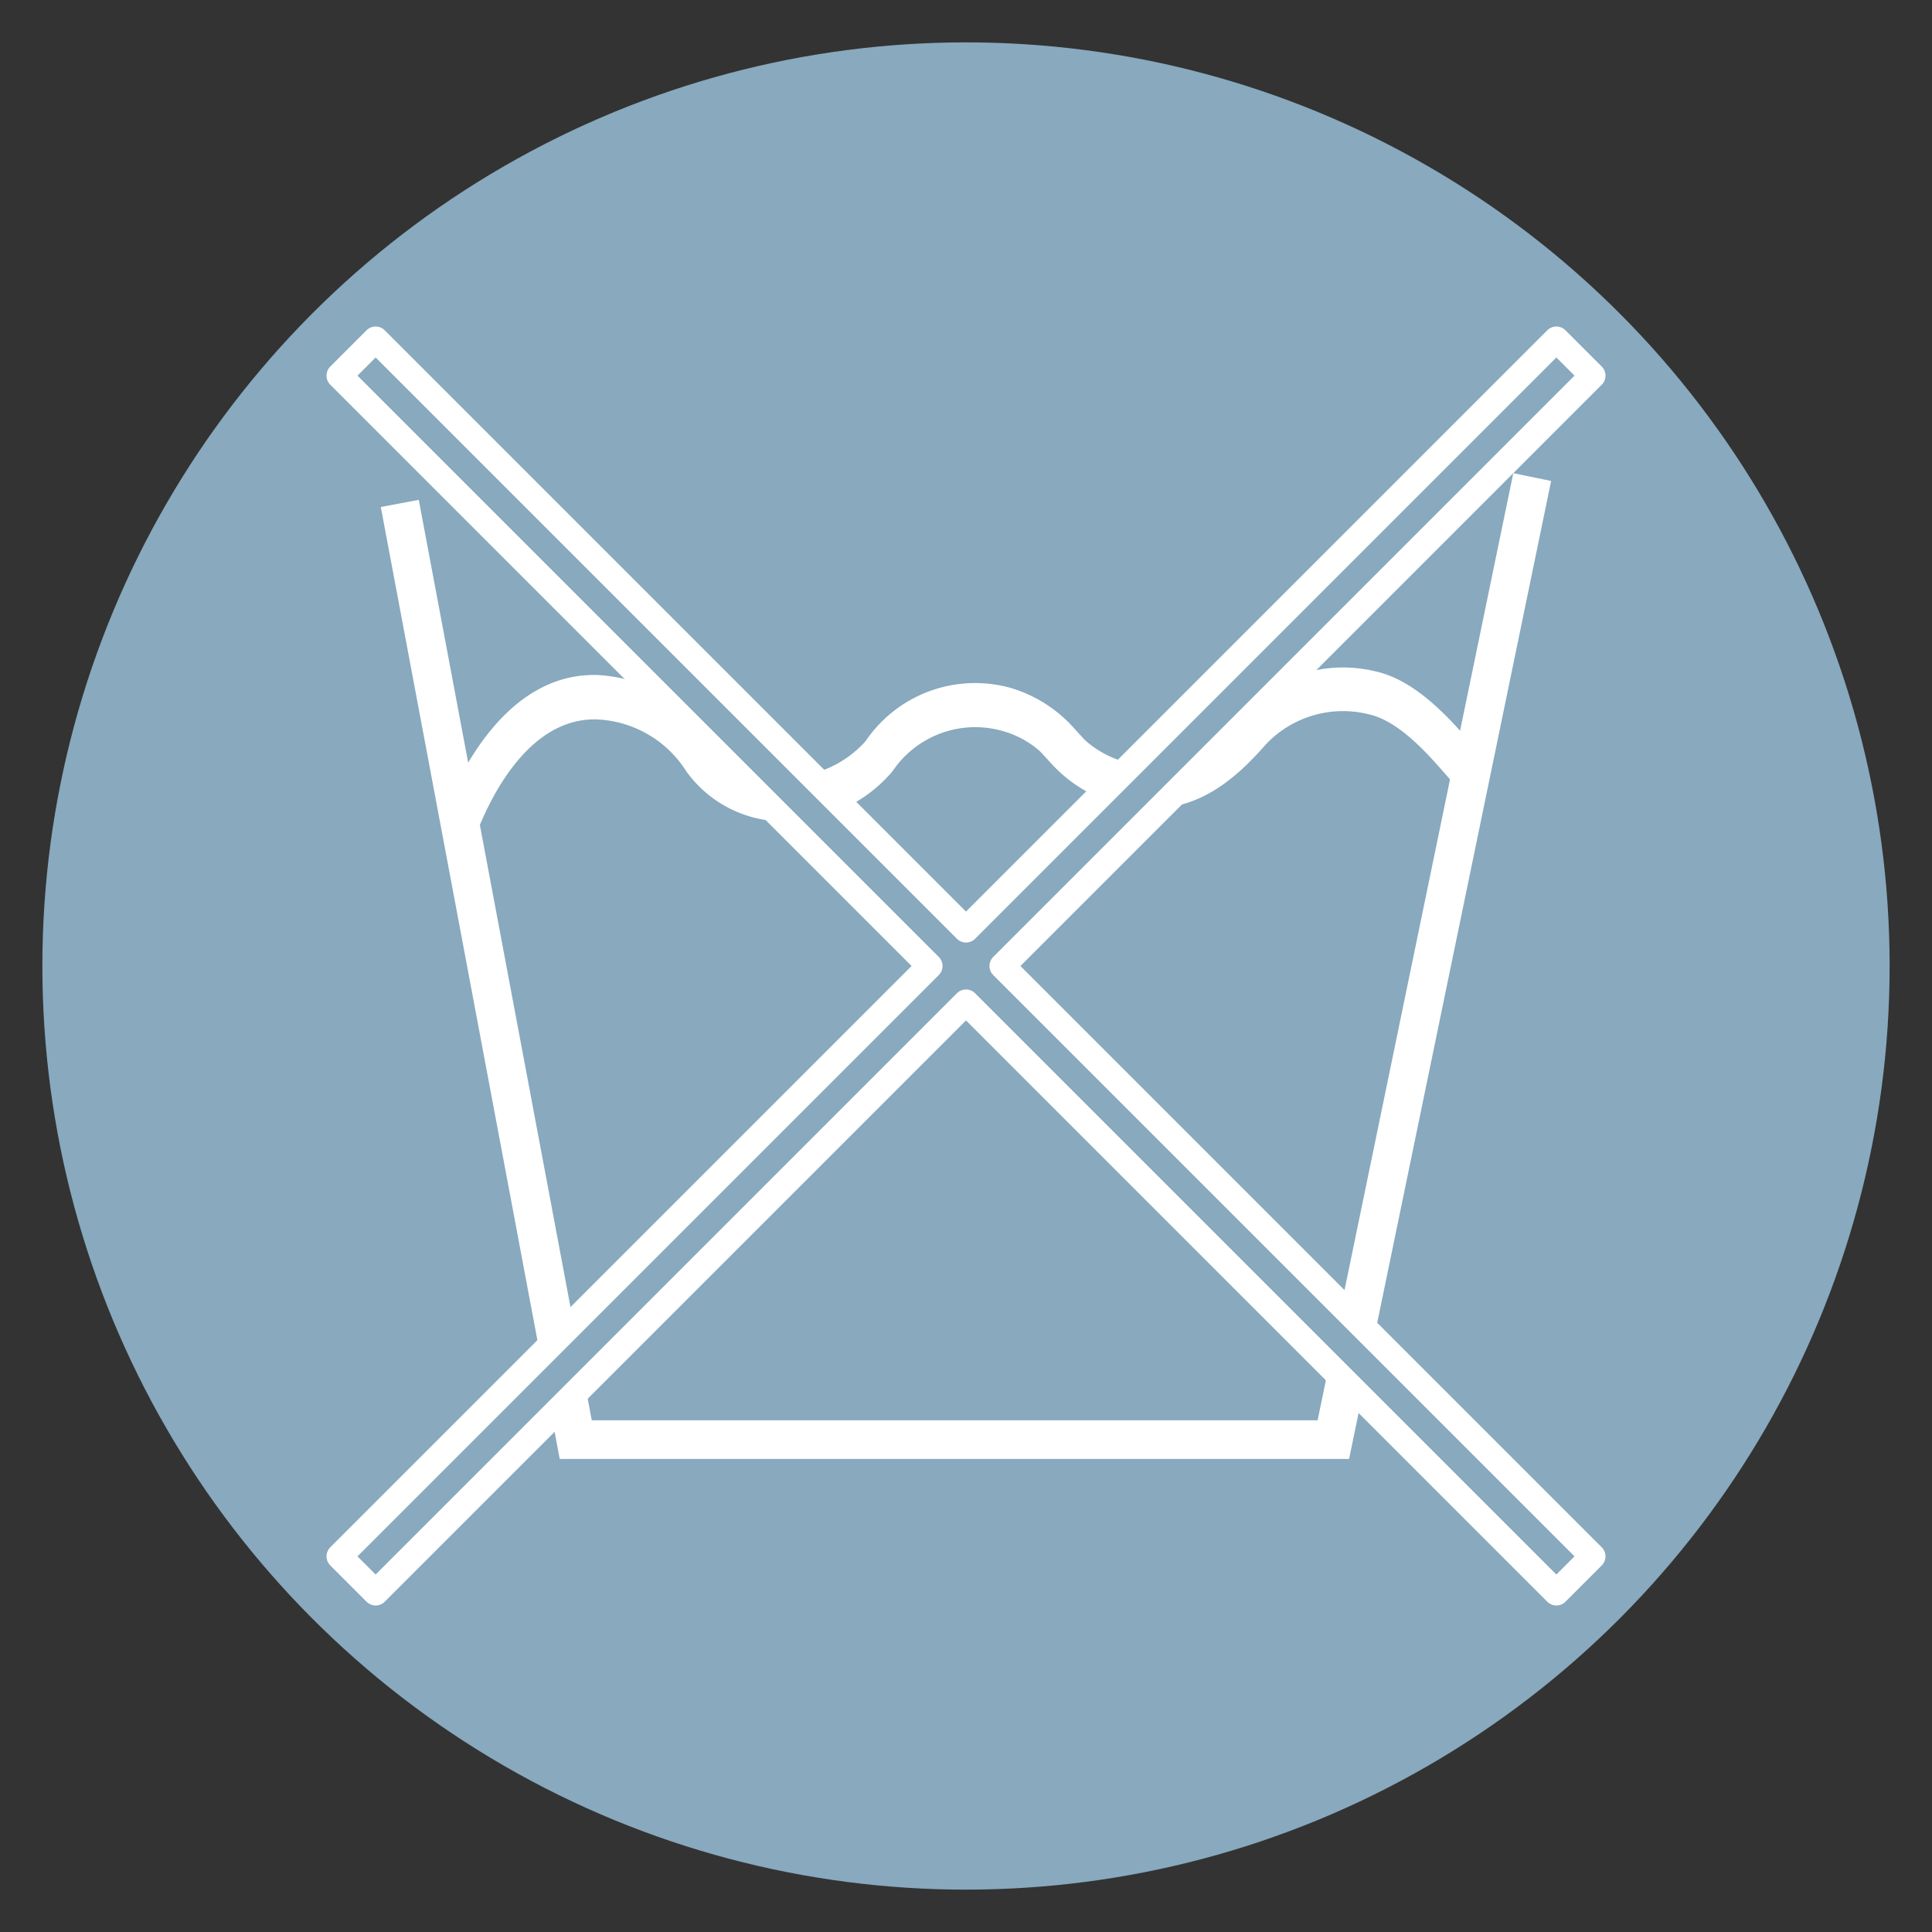 <svg xmlns="http://www.w3.org/2000/svg" viewBox="0 0 140 140">
    <rect x="0" y="0" width="140" height="140" fill="#333333" stroke="none"/>
    <defs>
        <style>
            .cls-1,.cls-4{fill:#88a9be;}.cls-2{fill:none;stroke-miterlimit:10;stroke-width:2.8px;}.cls-2,.cls-4{stroke:#fff;}.cls-3{fill:#fff;}.cls-4{stroke-linecap:round;stroke-linejoin:round;stroke-width:1.86px;}
        </style>
    </defs>
    <g id="Fond_LM" data-name="Fond LM">
        <circle class="cls-1" cx="70" cy="70" r="66.93"/>
    </g>
    <g id="Lavageinterdit">
        <polyline class="cls-2" points="28.97 36.48 41.72 104.32 96.62 104.32 111.03 34.57"/>
        <path class="cls-3"
              d="M34.54,60.26l-2.38-1.35c1.17-3,4.56-10,10.89-10h.19a10.69,10.69,0,0,1,8.54,5,6.27,6.27,0,0,0,5.4,2.4,7.82,7.82,0,0,0,5.54-2.6,9.59,9.59,0,0,1,10.59-3.84,9.94,9.94,0,0,1,4.61,3l.69.75a7.21,7.21,0,0,0,4.69,1.85C86,55.48,88,53.89,90,51.56a10,10,0,0,1,9.76-2.89c2.93.69,5.37,3.5,6.83,5.17.23.28.44.51.61.7l-1.75,2.37-.68-.78c-1.25-1.43-3.33-3.83-5.51-4.35a7.68,7.68,0,0,0-7.51,2.14c-2.11,2.4-4.63,4.66-8.36,4.68h-.14a10,10,0,0,1-7.14-3.35l-.74-.8A6.81,6.81,0,0,0,72.75,53a7.22,7.22,0,0,0-8,2.78l-.17.22a10.24,10.24,0,0,1-7.29,3.51,8.72,8.72,0,0,1-7.54-3.59,8.08,8.08,0,0,0-6.54-3.79h-.13c-4.83,0-7.56,5.71-8.52,8.18"/>
        <polygon class="cls-4"
                 points="115.41 27.22 112.78 24.59 70 67.37 27.22 24.59 24.59 27.22 67.37 70 24.59 112.78 27.22 115.41 70 72.63 112.78 115.41 115.41 112.78 72.63 70 115.41 27.22"/>
    </g>
</svg>
